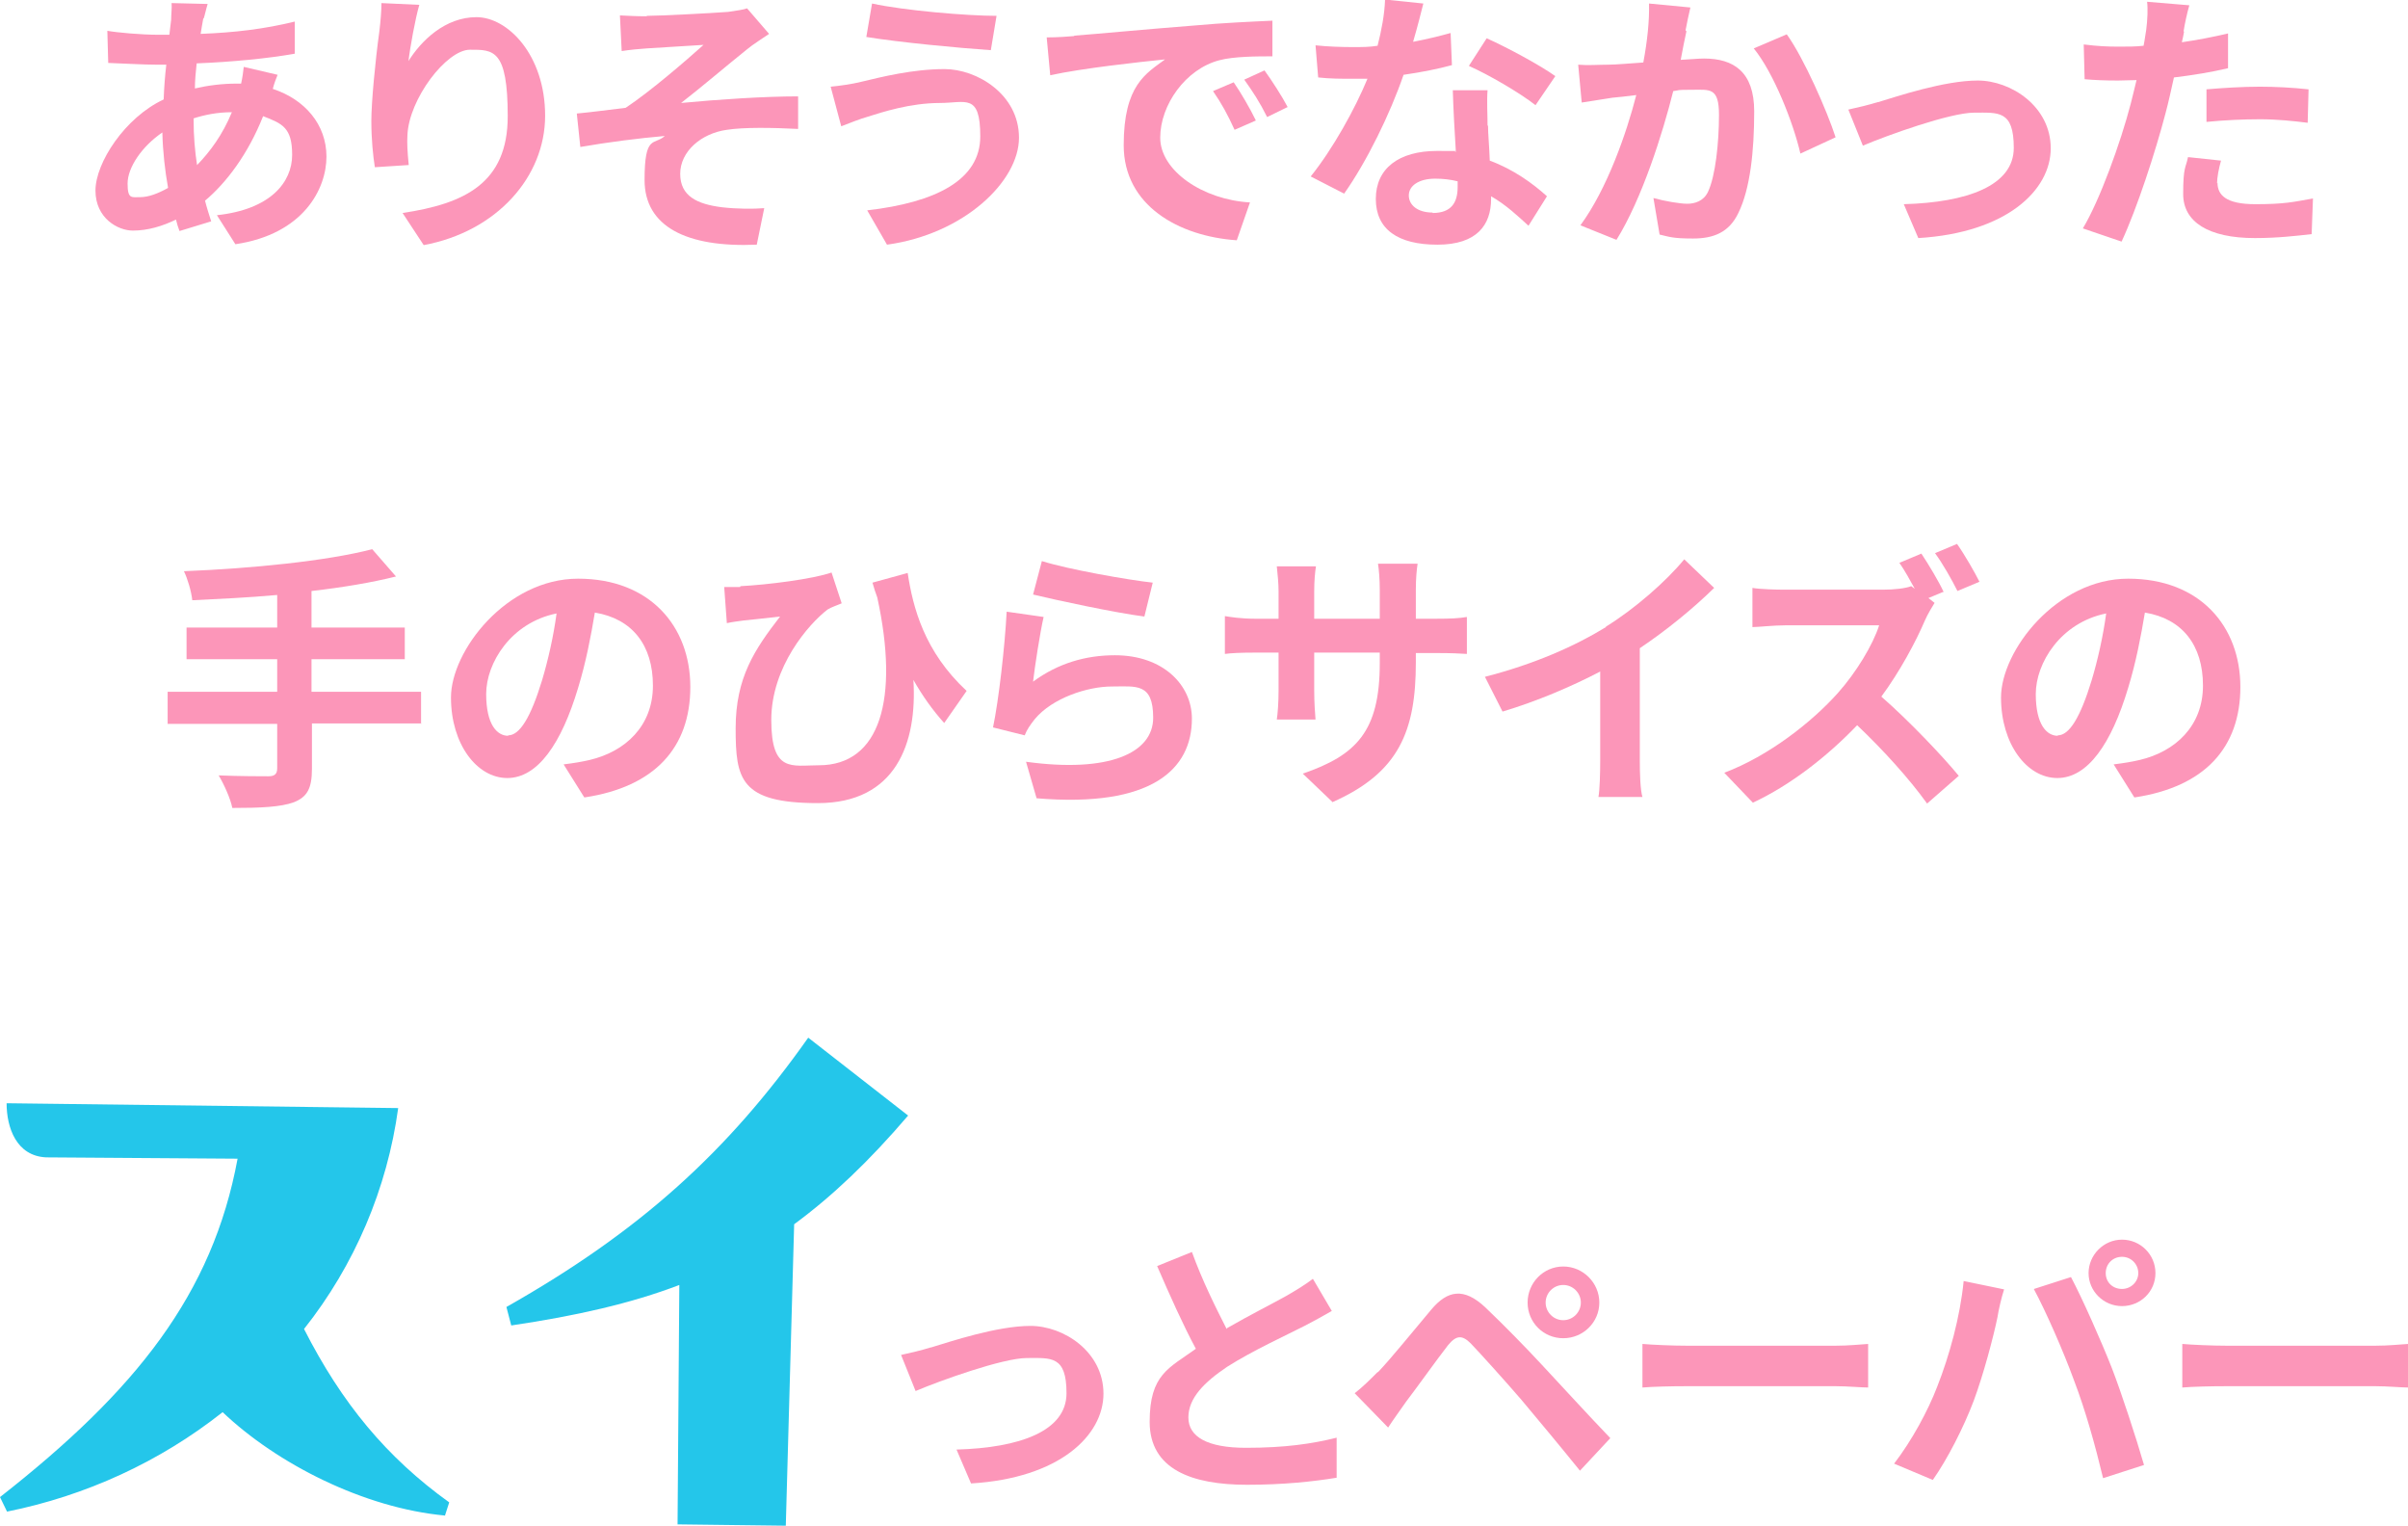 <?xml version="1.0" encoding="UTF-8"?>
<svg xmlns="http://www.w3.org/2000/svg" version="1.1" viewBox="0 0 547.3 346.7">
  <defs>
    <style>
      .cls-1 {
        fill: #fc96b9;
      }

      .cls-2 {
        isolation: isolate;
      }

      .cls-3 {
        fill: #24c6ea;
      }
    </style>
  </defs>
  <!-- Generator: Adobe Illustrator 28.6.0, SVG Export Plug-In . SVG Version: 1.2.0 Build 709)  -->
  <g>
    <g id="_レイヤー_1" data-name="レイヤー_1">
      <g>
        <g id="_手のひらサイズの" data-name="手のひらサイズの" class="cls-2">
          <g class="cls-2">
            <path class="cls-1" d="M95.8,164.4h-24.9v10.3c0,4.5-1.1,6.4-4.1,7.6-3,1.1-7.6,1.3-14,1.3-.4-2.1-1.9-5.4-3.1-7.4,4.7.2,10,.2,11.3.2,1.4,0,2-.5,2-1.8v-10.1h-24.9v-7.3h24.9v-7.4h-20.6v-7.2h20.6v-7.4c-6.6.6-13.2.9-19.3,1.2-.2-2-1.1-5-1.9-6.6,15.2-.6,32.4-2.3,42.8-5l5.4,6.2c-5.6,1.4-12.2,2.5-19.2,3.3v8.3h21.2v7.2h-21.2v7.4h24.9v7.3Z"/>
          </g>
          <g class="cls-2">
            <path class="cls-1" d="M132.8,181.2l-4.7-7.5c2.4-.3,4.2-.6,5.9-1,8.1-1.9,14.4-7.7,14.4-16.9s-4.7-15.2-13.2-16.6c-.9,5.4-2,11.2-3.8,17.1-3.8,12.7-9.2,20.5-16.1,20.5s-12.8-7.7-12.8-18.3,12.6-27,28.9-27,25.5,10.8,25.5,24.6-8.1,22.7-24,25.1ZM115.5,167.1c2.6,0,5.1-4,7.7-12.5,1.4-4.7,2.6-10,3.3-15.2-10.4,2.1-16,11.3-16,18.3s2.5,9.5,5,9.5Z"/>
            <path class="cls-1" d="M168.3,133.2c6-.3,16.4-1.6,20.7-3.1l2.3,7c-.9.4-2.2.8-3.2,1.4-4.3,3.3-12.8,13-12.8,25.1s4.7,10.3,10.8,10.3c14,0,18.3-15.1,13.3-38.1-.4-1.1-.8-2.3-1.1-3.4l8-2.2c1.2,7.9,3.8,17.9,13.4,26.8l-5.1,7.3c-2.6-2.9-4.9-6.1-7-9.8.9,14.4-4,28-21.7,28s-18.7-5.5-18.7-17,4.3-17.9,10.1-25.4c-2.5.3-6.4.7-8.3.9-1.4.2-2.4.3-3.8.6l-.6-8.2c1.1,0,2.4,0,3.6,0Z"/>
            <path class="cls-1" d="M234.8,154.9c5.7-4.2,12-6,18.6-6,11,0,17.5,6.8,17.5,14.4,0,11.5-9.1,20.3-35.3,18.1l-2.4-8.3c18.9,2.6,28.9-2,28.9-10s-3.9-7.1-9.4-7.1-13.5,2.6-17.5,7.4c-1.1,1.4-1.8,2.4-2.3,3.7l-7.2-1.8c1.3-6.2,2.7-18.5,3.1-26.3l8.4,1.2c-.8,3.5-2,11.2-2.4,14.7ZM262,132.4l-1.9,7.7c-6.4-.8-20.4-3.8-25.3-5l2-7.6c6,1.9,19.7,4.3,25.2,4.9Z"/>
            <path class="cls-1" d="M302.8,182.2l-6.7-6.4c12.2-4.2,17.5-9.6,17.5-25.1v-2.4h-14.9v8.6c0,2.8.2,5.4.3,6.6h-8.8c.2-1.3.4-3.8.4-6.6v-8.6h-5.4c-3.1,0-5.4.1-6.8.3v-8.6c1.1.2,3.7.6,6.8.6h5.4v-6.2c0-1.8-.2-3.8-.4-5.7h8.9c-.2,1.2-.4,3.2-.4,5.7v6.2h14.9v-6.6c0-2.5-.2-4.6-.4-5.9h9c-.2,1.3-.4,3.3-.4,5.9v6.6h4.7c3.3,0,5.2-.1,6.9-.4v8.4c-1.4-.1-3.6-.2-6.9-.2h-4.7v2.1c0,15.6-3.8,25.1-19,31.8Z"/>
            <path class="cls-1" d="M365,142.4c6.5-4,13.7-10.3,17.8-15.3l6.8,6.5c-4.8,4.7-10.8,9.6-16.9,13.7v25.5c0,2.8.1,6.7.6,8.3h-10c.3-1.5.4-5.5.4-8.3v-20.2c-6.5,3.4-14.5,6.8-22.2,9.1l-4-7.9c11.3-2.9,20.5-7,27.5-11.3Z"/>
            <path class="cls-1" d="M441.9,134.4l-3.6,1.5,1.4,1.1c-.5.8-1.6,2.6-2.2,4-2.1,4.9-5.7,11.6-9.9,17.3,6.2,5.4,13.9,13.5,17.6,18l-7.2,6.3c-4.1-5.7-10-12.2-15.9-17.8-6.7,7-15.1,13.6-23.7,17.6l-6.5-6.8c10.1-3.8,19.9-11.5,25.8-18.1,4.2-4.7,8-11,9.4-15.4h-21.4c-2.6,0-6.1.4-7.4.4v-8.9c1.7.3,5.5.4,7.4.4h22.2c2.7,0,5.2-.3,6.5-.8l.8.6c-1.1-2-2.3-4.2-3.5-5.9l5-2.1c1.6,2.4,4,6.4,5,8.6ZM449.9,132.2l-5,2.1c-1.3-2.6-3.4-6.3-5.1-8.6l5-2.1c1.7,2.4,4,6.4,5.1,8.6Z"/>
            <path class="cls-1" d="M485.1,181.2l-4.7-7.5c2.4-.3,4.2-.6,5.9-1,8.1-1.9,14.4-7.7,14.4-16.9s-4.7-15.2-13.2-16.6c-.9,5.4-2,11.2-3.8,17.1-3.8,12.7-9.2,20.5-16.1,20.5s-12.8-7.7-12.8-18.3,12.6-27,28.9-27,25.5,10.8,25.5,24.6-8.1,22.7-24,25.1ZM467.7,167.1c2.6,0,5.1-4,7.7-12.5,1.4-4.7,2.6-10,3.3-15.2-10.4,2.1-16,11.3-16,18.3s2.5,9.5,5,9.5Z"/>
          </g>
        </g>
        <g id="_ありそうでなかった" data-name="ありそうでなかった" class="cls-2">
          <g class="cls-2">
            <path class="cls-1" d="M46.2,4.2c-.2,1.1-.4,2.2-.6,3.5,7.7-.3,14.5-1.1,21.4-2.8v7.3c-6.1,1.1-14.6,1.9-22.3,2.2-.2,1.9-.4,3.8-.4,5.7,3-.7,6.3-1.1,9.4-1.1h1.1c.3-1.3.5-2.8.6-3.8l7.7,1.8c-.3.7-.8,2-1.1,3.2,7.3,2.4,12.2,8.1,12.2,15.4s-5.2,17.6-20.7,19.9l-4.2-6.6c12.2-1.3,17.1-7.5,17.1-13.7s-2.2-7.1-6.6-8.8c-3.4,8.6-8.4,15.2-13.2,19.2.4,1.6.9,3.1,1.4,4.7l-7.2,2.2c-.3-.8-.6-1.7-.8-2.6-3.1,1.5-6.4,2.5-9.8,2.5s-8.5-2.8-8.5-9.1,6.7-16.6,15.5-20.7c.1-2.7.3-5.4.6-7.9h-2c-3.3,0-8.2-.3-11.2-.4l-.2-7.3c2.2.4,7.7.9,11.6.9h2.5c.1-1.2.3-2.3.4-3.4,0-1.2.2-2.7.1-3.8l8.2.2c-.4,1.3-.6,2.4-.9,3.3ZM31.9,44.8c1.8,0,4-.8,6.3-2.1-.7-3.9-1.2-8.3-1.3-12.6-4.7,3.2-7.9,8-7.9,11.6s.9,3.1,2.9,3.1ZM44.8,37.5c3-3.1,5.8-6.9,7.9-12-3.3,0-6.2.6-8.7,1.4v.2c0,3.8.3,7.3.8,10.5Z"/>
            <path class="cls-1" d="M92.7,14.1c3-4.9,8.5-10.2,15.6-10.2s15.6,8.6,15.6,22.4-10.9,26.3-27.6,29.4l-4.8-7.3c14-2.1,23.9-6.7,23.9-22s-3.3-15.1-8.6-15.1-13.9,11.2-14.2,19.5c-.1,1.7,0,3.7.3,6.7l-7.7.5c-.4-2.5-.8-6.3-.8-10.5s.9-13.7,1.8-20.2c.3-2.4.5-4.9.5-6.6l8.6.4c-.9,3.1-2.1,9.6-2.5,13.1Z"/>
            <path class="cls-1" d="M147.1,3.6c2.7,0,14.6-.6,18.4-.9,2-.3,3.5-.5,4.3-.8l5,5.8c-1.3.9-3.7,2.4-5,3.5-4.5,3.6-10.6,8.8-15,12.2,8.4-.8,18.9-1.5,26.6-1.5v7.4c-6-.3-12.3-.4-16.2.2-5.8.8-10.6,4.9-10.6,10s3.9,6.9,9.5,7.6c3.5.4,7.2.4,9.6.2l-1.7,8.3c-16.1.7-25.5-4.2-25.5-14.7s2.2-7.8,4.6-10c-5.8.5-12.9,1.4-19.2,2.5l-.8-7.6c3.3-.3,7.7-.9,11.1-1.3,5.6-3.7,13.8-10.8,17.7-14.3-2.6.2-10.3.6-12.9.8-1.6.1-3.7.3-5.7.6l-.4-8.1c2,.1,3.8.2,6,.2Z"/>
            <path class="cls-1" d="M213.7,23.4c-6.9,0-13.2,2.1-16.4,3.1-1.8.5-4.3,1.5-6.1,2.2l-2.4-9c2.1-.2,4.9-.6,6.9-1.1,4.6-1.1,11.7-2.9,19-2.9s16.9,5.7,16.9,15.6-12.5,21.9-30,24.3l-4.5-7.8c15.6-1.8,25.7-6.9,25.7-16.8s-3.3-7.6-9.2-7.6ZM226.5,3.6l-1.3,7.8c-7.4-.5-21-1.8-28.3-3l1.3-7.6c7.3,1.6,21.6,2.8,28.3,2.8Z"/>
            <path class="cls-1" d="M244.2,8.1c5.3-.4,15.7-1.4,27.2-2.3,6.5-.6,13.4-.9,17.8-1.1v8.1c-3.3,0-8.8,0-12.1.9-7.6,2-13.4,10.1-13.4,17.6s9.7,14.1,20.4,14.7l-3,8.6c-13.2-.9-25.7-7.9-25.7-21.6s5.1-16.3,9.4-19.5c-5.9.6-18.8,2-26.1,3.6l-.8-8.6c2.5,0,5-.2,6.2-.3ZM285.4,27.4l-4.8,2.1c-1.6-3.5-2.9-5.9-4.9-8.8l4.7-2c1.6,2.3,3.8,6.1,5,8.6ZM292.7,24.3l-4.7,2.3c-1.7-3.4-3.2-5.7-5.2-8.5l4.6-2.1c1.6,2.2,4,5.9,5.3,8.4Z"/>
            <path class="cls-1" d="M321.2,9.5c3.1-.6,6-1.3,8.5-2l.3,7.3c-2.9.8-6.8,1.6-11,2.2-3,8.8-8.4,19.8-13.5,27l-7.6-3.9c5-6.2,10.1-15.4,12.9-22.2-1.1,0-2.2,0-3.3,0-2.6,0-5.2,0-7.9-.3l-.6-7.3c2.7.3,6,.4,8.4.4s3.8,0,5.7-.3c.9-3.5,1.6-7.2,1.7-10.5l8.7.9c-.5,2-1.3,5.2-2.3,8.6ZM338.2,28.5c0,1.8.3,4.9.4,8,5.4,2,9.8,5.2,13,8.1l-4.2,6.7c-2.2-2-5-4.7-8.5-6.7v.6c0,5.9-3.2,10.4-12.2,10.4s-14-3.5-14-10.4,5.2-10.9,13.9-10.9,2.9.1,4.3.3c-.3-4.7-.6-10.3-.7-14.1h7.9c-.2,2.6,0,5.3,0,8.1ZM325.6,48.4c4.3,0,5.7-2.4,5.7-5.9v-1.3c-1.6-.4-3.3-.6-5.1-.6-3.7,0-6,1.6-6,3.8s2,3.9,5.4,3.9ZM333.9,14.9l4-6.2c4.5,2,12.3,6.2,15.6,8.6l-4.5,6.6c-3.7-2.9-10.8-7-15.1-8.9Z"/>
            <path class="cls-1" d="M383.3,7.1c-.4,1.9-.9,4.2-1.3,6.5,2.1-.1,4-.3,5.3-.3,6.7,0,11.4,3,11.4,12s-.9,17.6-3.6,23.1c-2.1,4.4-5.6,5.8-10.3,5.8s-5.4-.4-7.6-.9l-1.4-8.3c2.5.7,6,1.3,7.7,1.3s3.7-.6,4.7-2.7c1.7-3.6,2.5-11.2,2.5-17.5s-2.1-5.7-6.1-5.7-2.6.1-4.3.3c-2.4,9.6-7.1,24.5-12.9,33.8l-8.2-3.3c6.1-8.3,10.5-21,12.7-29.6-2.3.3-4.2.5-5.4.6-1.8.3-5.1.8-7,1.1l-.8-8.6c2.3.2,4.4,0,6.7,0,2,0,4.9-.3,8.1-.5.9-4.8,1.4-9.4,1.3-13.4l9.4.9c-.4,1.6-.8,3.7-1.1,5.2ZM417.2,31.2l-8,3.7c-1.6-7-6.1-18.4-10.6-23.9l7.5-3.2c3.9,5.4,9.2,17.5,11.1,23.4Z"/>
            <path class="cls-1" d="M426.9,23.2c4.3-1.3,15-4.9,22.6-4.9s16.6,5.9,16.6,15.4-10,19.2-30.1,20.4l-3.3-7.7c14.4-.4,25-4.2,25-12.8s-3.5-8-9-8-19.9,5.2-25.3,7.5l-3.3-8.2c1.9-.4,4.8-1.1,6.7-1.7Z"/>
            <path class="cls-1" d="M496.4,7.2c-.1.7-.3,1.5-.5,2.4,3.5-.5,7.1-1.2,10.5-2v7.9c-3.8.9-8.1,1.6-12.3,2.1-.6,2.7-1.2,5.5-1.9,8.1-2.3,8.8-6.5,21.7-10,29.2l-8.8-3c3.8-6.3,8.6-19.5,10.9-28.4.4-1.7.9-3.5,1.3-5.3-1.4,0-2.8.1-4.2.1-3,0-5.4-.1-7.6-.3l-.2-7.9c3.2.4,5.4.5,7.9.5s3.7,0,5.7-.2c.3-1.4.4-2.6.6-3.6.3-2.3.4-4.9.2-6.4l9.6.8c-.5,1.7-1.1,4.5-1.3,5.9ZM504,41.5c0,2.8,1.9,4.9,8.6,4.9s8.6-.5,13.1-1.3l-.3,8.1c-3.5.4-7.8.9-12.9.9-10.6,0-16.3-3.7-16.3-10s.6-5.9,1.1-8.4l7.5.8c-.5,1.8-.9,3.8-.9,5.2ZM513.6,19.7c3.6,0,7.4.2,11.1.6l-.2,7.6c-3.2-.4-7-.8-10.8-.8s-8.2.2-12.2.6v-7.4c3.5-.3,8.1-.6,12.1-.6Z"/>
          </g>
        </g>
        <g id="_グループ_134" data-name="グループ_134">
          <g id="_っとペーパー" data-name="っとペーパー" class="cls-2">
            <g class="cls-2">
              <path class="cls-1" d="M211.6,306.2c4.3-1.3,15-4.9,22.6-4.9s16.6,5.9,16.6,15.4-10,19.2-30.1,20.4l-3.3-7.7c14.4-.4,25-4.2,25-12.8s-3.5-8-9-8-19.9,5.2-25.3,7.5l-3.3-8.2c1.9-.4,4.8-1.1,6.7-1.7Z"/>
              <path class="cls-1" d="M278.9,301.8c5.2-3,10.6-5.7,13.6-7.4,2.4-1.4,4.2-2.5,5.9-3.8l4.3,7.3c-1.9,1.1-3.9,2.2-6.2,3.4-3.9,2-11.8,5.6-17.6,9.3-5.2,3.5-8.8,7.1-8.8,11.5s4.3,6.9,13.1,6.9,15-.9,20.6-2.3v9.1c-5.5.9-12.2,1.6-20.4,1.6-12.5,0-22.1-3.5-22.1-14.3s4.4-12.2,10.5-16.6c-2.9-5.4-5.9-12.1-8.8-18.8l7.9-3.2c2.4,6.6,5.4,12.6,7.9,17.5Z"/>
              <path class="cls-1" d="M313.2,311.8c2.8-2.9,7.8-9.1,12.1-14.2,3.7-4.4,7.4-5.1,12.3-.5,4.2,4,9.1,9,12.9,13.1,4.2,4.5,10.6,11.5,15.5,16.6l-6.9,7.4c-4.2-5.2-9.6-11.7-13.3-16.1-3.7-4.3-9.3-10.5-11.5-12.8-2-2-3.3-1.9-5.2.4-2.5,3.2-6.9,9.4-9.5,12.8-1.4,2-3,4.2-4.1,5.9l-7.6-7.8c1.9-1.5,3.3-2.9,5.2-4.8ZM355.3,287.8c4.5,0,8.2,3.7,8.2,8.2s-3.7,8.1-8.2,8.1-8.1-3.6-8.1-8.1,3.6-8.2,8.1-8.2ZM355.3,300c2.2,0,4-1.8,4-4s-1.8-4-4-4-4,1.8-4,4,1.8,4,4,4Z"/>
              <path class="cls-1" d="M383.4,305.8h33.8c3,0,5.7-.3,7.4-.4v9.9c-1.5,0-4.7-.3-7.4-.3h-33.8c-3.6,0-7.8.1-10.1.3v-9.9c2.3.2,6.9.4,10.1.4Z"/>
              <path class="cls-1" d="M446.3,291.1l9.2,1.9c-.6,1.8-1.3,4.9-1.5,6.3-.9,4.4-3.2,13.1-5.4,19-2.3,6.1-6,13.3-9.3,18l-8.8-3.7c4-5.2,7.7-12,9.8-17.5,2.8-7.1,5.2-15.9,6-23.9ZM462.3,292.9l8.4-2.7c2.6,4.9,6.9,14.6,9.3,20.7,2.2,5.7,5.5,15.8,7.3,22l-9.3,3c-1.8-7.5-4-15.4-6.6-22.2-2.4-6.6-6.5-15.9-9.1-20.7ZM482.3,281.7c4.2,0,7.6,3.4,7.6,7.6s-3.4,7.5-7.6,7.5-7.6-3.4-7.6-7.5,3.4-7.6,7.6-7.6ZM482.3,292.9c2,0,3.7-1.6,3.7-3.6s-1.6-3.7-3.7-3.7-3.7,1.6-3.7,3.7,1.6,3.6,3.7,3.6Z"/>
              <path class="cls-1" d="M506.1,305.8h33.8c3,0,5.7-.3,7.4-.4v9.9c-1.5,0-4.7-.3-7.4-.3h-33.8c-3.6,0-7.8.1-10.1.3v-9.9c2.3.2,6.9.4,10.1.4Z"/>
            </g>
          </g>
          <g id="_グループ_133" data-name="グループ_133">
            <path id="_パス_1214" data-name="パス_1214" class="cls-3" d="M101.2,344.4c-18.5-1.7-38.3-11.8-50.6-23.5-14.3,11.3-31.1,19-49,22.6l-1.6-3.3c30.9-24.2,48.3-46.1,54-76.9l-43.5-.3c-6.8-.3-9-6.8-9-12.3l89,1.1c-2.5,18.3-9.9,35.7-21.4,50.2,8.6,16.9,18.8,29.2,33,39.4l-1,3.1Z"/>
            <path id="_パス_1215" data-name="パス_1215" class="cls-3" d="M206.4,253.5c-8.8,10.3-17.2,18.3-25.9,24.7l-1.9,68.5-24.6-.3.4-54.4c-11,4.2-23.4,7-38.2,9.2l-1.1-4.2c30.4-17.2,50.3-35.3,68.6-61.2l22.7,17.7Z"/>
          </g>
        </g>
      </g>
    </g>
  </g>
</svg>
